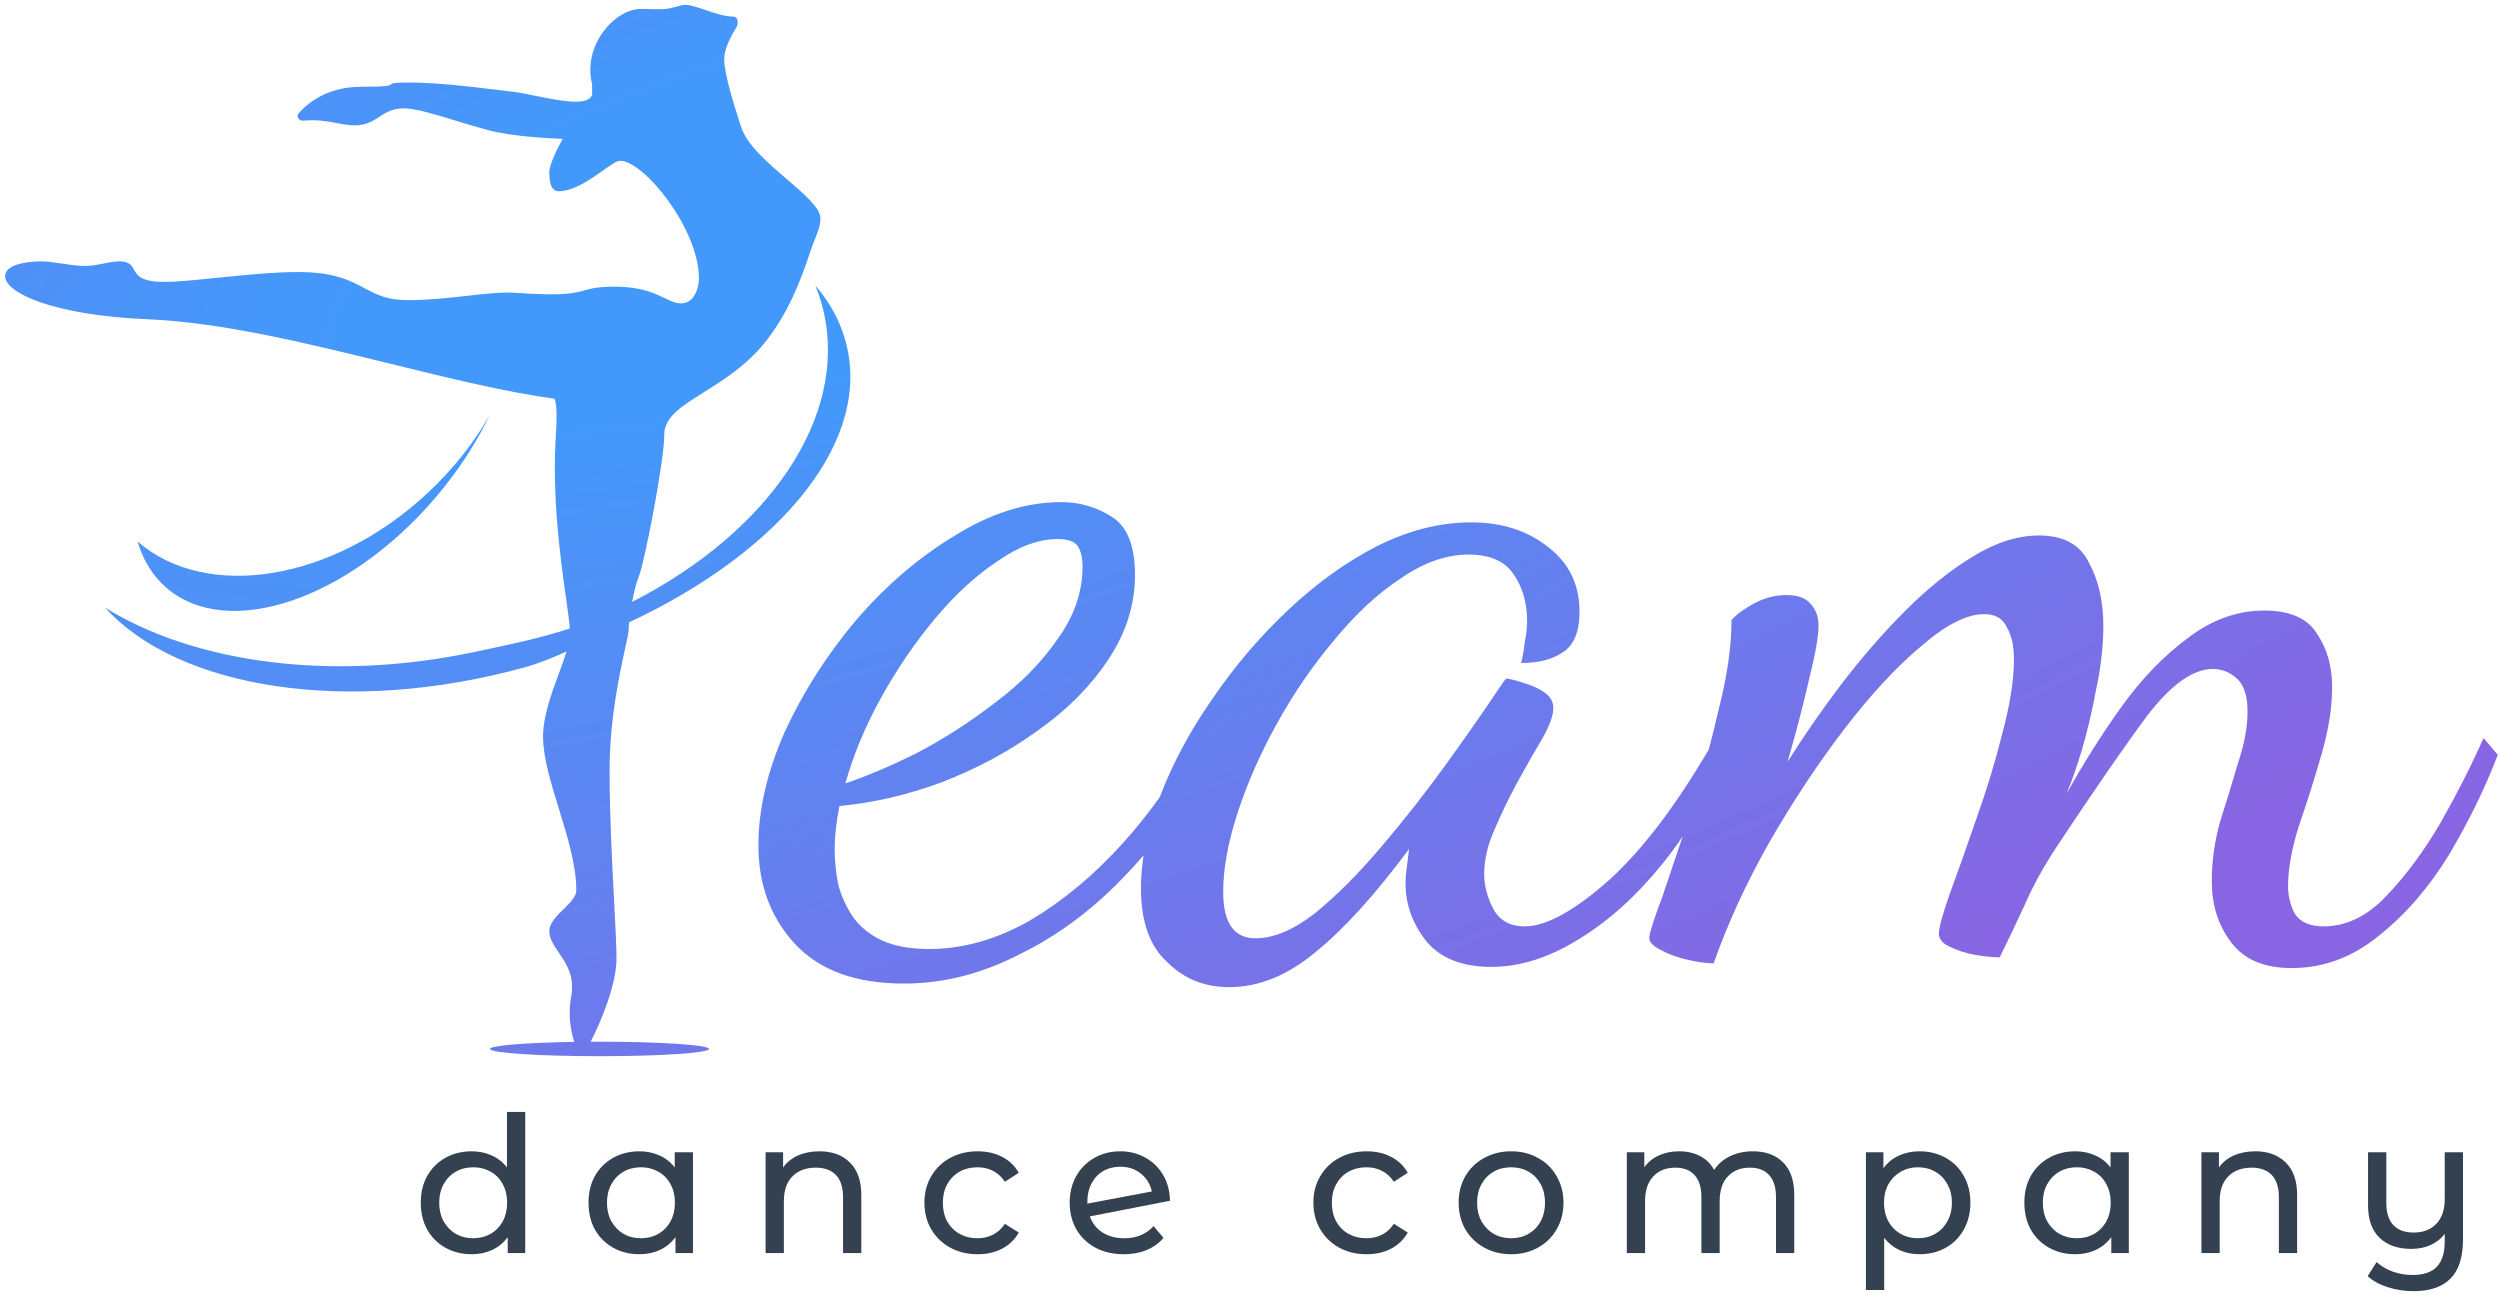 <svg width="473" height="245" viewBox="0 0 473 245" fill="none" xmlns="http://www.w3.org/2000/svg">
<path d="M465.998 218.006V234.494C465.998 237.83 465.218 240.29 463.658 241.874C462.098 243.482 459.758 244.286 456.638 244.286C454.934 244.286 453.302 244.034 451.742 243.53C450.206 243.05 448.946 242.354 447.962 241.442L449.654 238.778C450.494 239.546 451.502 240.146 452.678 240.578C453.878 241.01 455.138 241.226 456.458 241.226C458.546 241.226 460.082 240.698 461.066 239.642C462.05 238.61 462.542 237.014 462.542 234.854V233.45C461.846 234.362 460.946 235.07 459.842 235.574C458.738 236.054 457.538 236.294 456.242 236.294C453.698 236.294 451.694 235.598 450.23 234.206C448.766 232.814 448.034 230.75 448.034 228.014V218.006H451.49V227.618C451.49 229.442 451.934 230.834 452.822 231.794C453.71 232.73 454.982 233.198 456.638 233.198C458.462 233.198 459.902 232.646 460.958 231.542C462.014 230.438 462.542 228.878 462.542 226.862V218.006H465.998Z" fill="#344150"/>
<path d="M426.698 217.826C429.122 217.826 431.042 218.534 432.458 219.95C433.898 221.342 434.618 223.394 434.618 226.106V237.086H431.162V226.502C431.162 224.654 430.718 223.262 429.83 222.326C428.942 221.39 427.67 220.922 426.014 220.922C424.142 220.922 422.666 221.474 421.586 222.578C420.506 223.658 419.966 225.218 419.966 227.258V237.086H416.51V218.006H419.822V220.886C420.518 219.902 421.454 219.146 422.63 218.618C423.83 218.09 425.186 217.826 426.698 217.826Z" fill="#344150"/>
<path d="M402.771 218.006V237.086H399.459V234.062C398.691 235.118 397.719 235.922 396.543 236.474C395.367 237.026 394.071 237.302 392.655 237.302C390.807 237.302 389.151 236.894 387.687 236.078C386.223 235.262 385.071 234.122 384.231 232.658C383.415 231.17 383.007 229.466 383.007 227.546C383.007 225.626 383.415 223.934 384.231 222.47C385.071 221.006 386.223 219.866 387.687 219.05C389.151 218.234 390.807 217.826 392.655 217.826C394.023 217.826 395.283 218.09 396.435 218.618C397.587 219.122 398.547 219.878 399.315 220.886V218.006H402.771ZM392.943 234.278C394.143 234.278 395.235 234.002 396.219 233.45C397.203 232.874 397.971 232.082 398.523 231.074C399.075 230.042 399.351 228.866 399.351 227.546C399.351 226.226 399.075 225.062 398.523 224.054C397.971 223.022 397.203 222.23 396.219 221.678C395.235 221.126 394.143 220.85 392.943 220.85C391.719 220.85 390.615 221.126 389.631 221.678C388.671 222.23 387.903 223.022 387.327 224.054C386.775 225.062 386.499 226.226 386.499 227.546C386.499 228.866 386.775 230.042 387.327 231.074C387.903 232.082 388.671 232.874 389.631 233.45C390.615 234.002 391.719 234.278 392.943 234.278Z" fill="#344150"/>
<path d="M363.148 217.826C364.996 217.826 366.652 218.234 368.116 219.05C369.58 219.866 370.72 221.006 371.536 222.47C372.376 223.934 372.796 225.626 372.796 227.546C372.796 229.466 372.376 231.17 371.536 232.658C370.72 234.122 369.58 235.262 368.116 236.078C366.652 236.894 364.996 237.302 363.148 237.302C361.78 237.302 360.52 237.038 359.368 236.51C358.24 235.982 357.28 235.214 356.488 234.206V244.07H353.032V218.006H356.344V221.03C357.112 219.974 358.084 219.182 359.26 218.654C360.436 218.102 361.732 217.826 363.148 217.826ZM362.86 234.278C364.084 234.278 365.176 234.002 366.136 233.45C367.12 232.874 367.888 232.082 368.44 231.074C369.016 230.042 369.304 228.866 369.304 227.546C369.304 226.226 369.016 225.062 368.44 224.054C367.888 223.022 367.12 222.23 366.136 221.678C365.176 221.126 364.084 220.85 362.86 220.85C361.66 220.85 360.568 221.138 359.584 221.714C358.624 222.266 357.856 223.046 357.28 224.054C356.728 225.062 356.452 226.226 356.452 227.546C356.452 228.866 356.728 230.042 357.28 231.074C357.832 232.082 358.6 232.874 359.584 233.45C360.568 234.002 361.66 234.278 362.86 234.278Z" fill="#344150"/>
<path d="M331.661 217.826C334.061 217.826 335.957 218.522 337.349 219.914C338.765 221.306 339.473 223.37 339.473 226.106V237.086H336.017V226.502C336.017 224.654 335.585 223.262 334.721 222.326C333.881 221.39 332.669 220.922 331.085 220.922C329.333 220.922 327.941 221.474 326.909 222.578C325.877 223.658 325.361 225.218 325.361 227.258V237.086H321.905V226.502C321.905 224.654 321.473 223.262 320.609 222.326C319.769 221.39 318.557 220.922 316.973 220.922C315.221 220.922 313.829 221.474 312.797 222.578C311.765 223.658 311.249 225.218 311.249 227.258V237.086H307.793V218.006H311.105V220.85C311.801 219.866 312.713 219.122 313.841 218.618C314.969 218.09 316.253 217.826 317.693 217.826C319.181 217.826 320.501 218.126 321.653 218.726C322.805 219.326 323.693 220.202 324.317 221.354C325.037 220.25 326.033 219.386 327.305 218.762C328.601 218.138 330.053 217.826 331.661 217.826Z" fill="#344150"/>
<path d="M285.913 237.302C284.017 237.302 282.313 236.882 280.801 236.042C279.289 235.202 278.101 234.05 277.237 232.586C276.397 231.098 275.977 229.418 275.977 227.546C275.977 225.674 276.397 224.006 277.237 222.542C278.101 221.054 279.289 219.902 280.801 219.086C282.313 218.246 284.017 217.826 285.913 217.826C287.809 217.826 289.501 218.246 290.989 219.086C292.501 219.902 293.677 221.054 294.517 222.542C295.381 224.006 295.813 225.674 295.813 227.546C295.813 229.418 295.381 231.098 294.517 232.586C293.677 234.05 292.501 235.202 290.989 236.042C289.501 236.882 287.809 237.302 285.913 237.302ZM285.913 234.278C287.137 234.278 288.229 234.002 289.189 233.45C290.173 232.874 290.941 232.082 291.493 231.074C292.045 230.042 292.321 228.866 292.321 227.546C292.321 226.226 292.045 225.062 291.493 224.054C290.941 223.022 290.173 222.23 289.189 221.678C288.229 221.126 287.137 220.85 285.913 220.85C284.689 220.85 283.585 221.126 282.601 221.678C281.641 222.23 280.873 223.022 280.297 224.054C279.745 225.062 279.469 226.226 279.469 227.546C279.469 228.866 279.745 230.042 280.297 231.074C280.873 232.082 281.641 232.874 282.601 233.45C283.585 234.002 284.689 234.278 285.913 234.278Z" fill="#344150"/>
<path d="M258.572 237.302C256.628 237.302 254.888 236.882 253.352 236.042C251.84 235.202 250.652 234.05 249.788 232.586C248.924 231.098 248.492 229.418 248.492 227.546C248.492 225.674 248.924 224.006 249.788 222.542C250.652 221.054 251.84 219.902 253.352 219.086C254.888 218.246 256.628 217.826 258.572 217.826C260.3 217.826 261.836 218.174 263.18 218.87C264.548 219.566 265.604 220.574 266.348 221.894L263.72 223.586C263.12 222.674 262.376 221.99 261.488 221.534C260.6 221.078 259.616 220.85 258.536 220.85C257.288 220.85 256.16 221.126 255.152 221.678C254.168 222.23 253.388 223.022 252.812 224.054C252.26 225.062 251.984 226.226 251.984 227.546C251.984 228.89 252.26 230.078 252.812 231.11C253.388 232.118 254.168 232.898 255.152 233.45C256.16 234.002 257.288 234.278 258.536 234.278C259.616 234.278 260.6 234.05 261.488 233.594C262.376 233.138 263.12 232.454 263.72 231.542L266.348 233.198C265.604 234.518 264.548 235.538 263.18 236.258C261.836 236.954 260.3 237.302 258.572 237.302Z" fill="#344150"/>
<path d="M212.749 234.278C215.029 234.278 216.865 233.51 218.257 231.974L220.129 234.206C219.289 235.214 218.221 235.982 216.925 236.51C215.653 237.038 214.225 237.302 212.641 237.302C210.625 237.302 208.837 236.894 207.277 236.078C205.717 235.238 204.505 234.074 203.641 232.586C202.801 231.098 202.381 229.418 202.381 227.546C202.381 225.698 202.789 224.03 203.605 222.542C204.445 221.054 205.585 219.902 207.025 219.086C208.489 218.246 210.133 217.826 211.957 217.826C213.685 217.826 215.257 218.222 216.673 219.014C218.089 219.782 219.217 220.874 220.057 222.29C220.897 223.706 221.329 225.338 221.353 227.186L206.197 230.138C206.677 231.458 207.481 232.478 208.609 233.198C209.761 233.918 211.141 234.278 212.749 234.278ZM211.957 220.742C210.757 220.742 209.677 221.018 208.717 221.57C207.781 222.122 207.049 222.902 206.521 223.91C205.993 224.894 205.729 226.046 205.729 227.366V227.726L217.933 225.422C217.621 224.03 216.925 222.902 215.845 222.038C214.765 221.174 213.469 220.742 211.957 220.742Z" fill="#344150"/>
<path d="M184.976 237.302C183.032 237.302 181.292 236.882 179.756 236.042C178.244 235.202 177.056 234.05 176.192 232.586C175.328 231.098 174.896 229.418 174.896 227.546C174.896 225.674 175.328 224.006 176.192 222.542C177.056 221.054 178.244 219.902 179.756 219.086C181.292 218.246 183.032 217.826 184.976 217.826C186.704 217.826 188.24 218.174 189.584 218.87C190.952 219.566 192.008 220.574 192.752 221.894L190.124 223.586C189.524 222.674 188.78 221.99 187.892 221.534C187.004 221.078 186.02 220.85 184.94 220.85C183.692 220.85 182.564 221.126 181.556 221.678C180.572 222.23 179.792 223.022 179.216 224.054C178.664 225.062 178.388 226.226 178.388 227.546C178.388 228.89 178.664 230.078 179.216 231.11C179.792 232.118 180.572 232.898 181.556 233.45C182.564 234.002 183.692 234.278 184.94 234.278C186.02 234.278 187.004 234.05 187.892 233.594C188.78 233.138 189.524 232.454 190.124 231.542L192.752 233.198C192.008 234.518 190.952 235.538 189.584 236.258C188.24 236.954 186.704 237.302 184.976 237.302Z" fill="#344150"/>
<path d="M155.039 217.826C157.463 217.826 159.383 218.534 160.799 219.95C162.239 221.342 162.959 223.394 162.959 226.106V237.086H159.503V226.502C159.503 224.654 159.059 223.262 158.171 222.326C157.283 221.39 156.011 220.922 154.355 220.922C152.483 220.922 151.007 221.474 149.927 222.578C148.847 223.658 148.307 225.218 148.307 227.258V237.086H144.851V218.006H148.163V220.886C148.859 219.902 149.795 219.146 150.971 218.618C152.171 218.09 153.527 217.826 155.039 217.826Z" fill="#344150"/>
<path d="M131.112 218.006V237.086H127.8V234.062C127.032 235.118 126.06 235.922 124.884 236.474C123.708 237.026 122.412 237.302 120.996 237.302C119.148 237.302 117.492 236.894 116.028 236.078C114.564 235.262 113.412 234.122 112.572 232.658C111.756 231.17 111.348 229.466 111.348 227.546C111.348 225.626 111.756 223.934 112.572 222.47C113.412 221.006 114.564 219.866 116.028 219.05C117.492 218.234 119.148 217.826 120.996 217.826C122.364 217.826 123.624 218.09 124.776 218.618C125.928 219.122 126.888 219.878 127.656 220.886V218.006H131.112ZM121.284 234.278C122.484 234.278 123.576 234.002 124.56 233.45C125.544 232.874 126.312 232.082 126.864 231.074C127.416 230.042 127.692 228.866 127.692 227.546C127.692 226.226 127.416 225.062 126.864 224.054C126.312 223.022 125.544 222.23 124.56 221.678C123.576 221.126 122.484 220.85 121.284 220.85C120.06 220.85 118.956 221.126 117.972 221.678C117.012 222.23 116.244 223.022 115.668 224.054C115.116 225.062 114.84 226.226 114.84 227.546C114.84 228.866 115.116 230.042 115.668 231.074C116.244 232.082 117.012 232.874 117.972 233.45C118.956 234.002 120.06 234.278 121.284 234.278Z" fill="#344150"/>
<path d="M99.372 210.374V237.086H96.06V234.062C95.292 235.118 94.32 235.922 93.144 236.474C91.968 237.026 90.672 237.302 89.256 237.302C87.408 237.302 85.752 236.894 84.288 236.078C82.824 235.262 81.672 234.122 80.832 232.658C80.016 231.17 79.608 229.466 79.608 227.546C79.608 225.626 80.016 223.934 80.832 222.47C81.672 221.006 82.824 219.866 84.288 219.05C85.752 218.234 87.408 217.826 89.256 217.826C90.624 217.826 91.884 218.09 93.036 218.618C94.188 219.122 95.148 219.878 95.916 220.886V210.374H99.372ZM89.544 234.278C90.744 234.278 91.836 234.002 92.82 233.45C93.804 232.874 94.572 232.082 95.124 231.074C95.676 230.042 95.952 228.866 95.952 227.546C95.952 226.226 95.676 225.062 95.124 224.054C94.572 223.022 93.804 222.23 92.82 221.678C91.836 221.126 90.744 220.85 89.544 220.85C88.32 220.85 87.216 221.126 86.232 221.678C85.272 222.23 84.504 223.022 83.928 224.054C83.376 225.062 83.1 226.226 83.1 227.546C83.1 228.866 83.376 230.042 83.928 231.074C84.504 232.082 85.272 232.874 86.232 233.45C87.216 234.002 88.32 234.278 89.544 234.278Z" fill="#344150"/>
<path fill-rule="evenodd" clip-rule="evenodd" d="M77.063 56.785C73.223 56.785 71.178 55.698 68.939 54.507C66.228 53.065 63.231 51.472 56.422 51.472C51.755 51.472 46.17 52.042 41.183 52.551H41.183L41.183 52.551L41.183 52.551L41.183 52.551C37.161 52.962 33.528 53.333 31.079 53.333C26.637 53.333 25.944 52.086 25.343 51.005C24.885 50.18 24.481 49.453 22.501 49.453C21.586 49.453 20.621 49.649 19.608 49.855L19.608 49.855L19.608 49.855C18.485 50.084 17.301 50.325 16.056 50.325C14.802 50.325 13.146 50.081 11.588 49.85L11.588 49.85C10.204 49.646 8.896 49.453 8.017 49.453C6.147 49.453 0.975 49.702 0.975 52.257C0.975 55.477 10.347 59.672 27.844 60.398C41.969 60.983 58.265 64.989 73.88 68.828C84.858 71.527 95.499 74.143 104.812 75.429C105.019 75.387 105.539 76.611 105.174 82.233C104.406 94.064 106.059 105.813 107.097 113.188L107.097 113.188C107.44 115.627 107.716 117.588 107.815 118.915C102.353 120.705 96.35 121.969 90.483 123.204L89.683 123.373C62.476 129.107 36.572 125.345 19.857 114.944C33.697 130.257 65.711 135.476 99.174 126.288C101.795 125.568 104.494 124.477 107.19 123.263C106.807 124.518 106.296 125.906 105.756 127.372L105.755 127.372L105.755 127.372C104.345 131.198 102.744 135.543 102.744 139.381C102.744 143.276 104.221 148.079 105.745 153.03C107.366 158.297 109.038 163.732 109.038 168.422C109.038 169.681 107.857 170.824 106.631 172.011C105.306 173.293 103.928 174.627 103.928 176.212C103.928 177.574 104.783 178.841 105.731 180.245C106.908 181.99 108.228 183.946 108.228 186.558C108.228 187.691 108.133 188.242 108.032 188.83C107.916 189.501 107.792 190.222 107.792 191.917C107.792 193.755 108.226 195.748 108.624 197.127C99.498 197.27 92.71 197.813 92.71 198.461C92.71 199.218 101.988 199.832 113.432 199.832C124.876 199.832 134.154 199.218 134.154 198.461C134.154 197.703 124.876 197.09 113.432 197.09C112.864 197.09 112.302 197.091 111.746 197.094C113.759 193.22 116.641 186.18 116.641 181.385C116.641 179.095 116.437 175.2 116.19 170.488C115.811 163.273 115.332 154.143 115.332 145.925C115.332 136.102 117.222 127.485 118.269 122.711C118.67 120.882 118.947 119.617 118.947 119.065C118.947 118.723 118.974 118.274 119.025 117.753C147.668 104.34 165.457 83.195 159.863 64.143C158.765 60.404 156.855 57.012 154.254 53.997C154.923 55.625 155.459 57.309 155.851 59.045C160.354 78.948 145.459 100.66 119.596 113.882C119.948 112.019 120.406 110.154 120.879 109.031C121.876 106.663 125.678 87.406 125.678 82.233C125.678 78.901 128.976 76.838 133.194 74.198C136.786 71.95 141.046 69.284 144.504 65.062C149.098 59.453 151.614 52.797 153.25 47.77C153.569 46.788 153.898 45.969 154.192 45.234C154.769 43.796 155.217 42.679 155.217 41.289C155.217 39.334 152.223 36.769 148.887 33.911C145.259 30.803 141.228 27.349 140.2 23.957C140.129 23.722 140.012 23.361 139.865 22.904L139.864 22.9L139.864 22.899C138.987 20.179 137.02 14.079 137.02 11.126C137.02 9.131 138.557 6.348 139.326 5.205C139.657 4.713 139.806 3.139 138.709 3.139C137.13 3.139 135.22 2.49 133.463 1.892C131.675 1.284 130.047 0.73 129.092 0.973C128.668 1.08 128.315 1.174 128.006 1.257L128.006 1.257C126.082 1.769 125.92 1.813 121.5 1.684C116.295 1.532 110.173 8.677 112.029 15.924V17.358C112.196 18.106 111.73 19.243 108.938 19.243C106.776 19.243 103.862 18.649 101.251 18.117C99.647 17.79 98.157 17.486 97.026 17.358C96.212 17.265 95.251 17.147 94.185 17.016C89.495 16.44 82.761 15.613 77.379 15.613C74.373 15.613 74.18 15.781 73.971 15.963C73.719 16.182 73.443 16.423 68.281 16.423C62.308 16.423 58.447 19.184 56.519 21.442C55.983 22.07 56.55 22.9 57.373 22.829C60.075 22.595 61.978 22.957 63.708 23.286C64.873 23.508 65.959 23.714 67.159 23.714C69.275 23.714 70.517 22.912 71.759 22.108C73.005 21.303 74.251 20.497 76.381 20.497C78.601 20.497 82.361 21.648 86.371 22.876C88.308 23.469 90.304 24.079 92.212 24.587C96.898 25.833 103.645 26.166 106.47 26.27C105.597 27.724 103.928 31.168 103.928 32.564C103.928 34.309 104.168 36.178 105.726 36.178C108.537 36.178 111.684 33.956 114.067 32.273C115.519 31.247 116.687 30.422 117.323 30.422C121.819 30.422 132.242 43.297 132.242 52.698C132.242 53.924 131.629 57.398 128.87 57.398C127.835 57.398 126.909 56.955 125.75 56.4C123.82 55.476 121.245 54.243 116.456 54.243C113.09 54.243 111.791 54.6 110.483 54.959C108.539 55.493 106.575 56.032 97.767 55.411C94.982 55.215 91.888 55.569 88.412 55.967C85.017 56.355 81.256 56.785 77.063 56.785ZM150.256 178.425C154.916 183.535 161.831 186.091 171 186.091C178.516 186.091 185.881 184.212 193.096 180.454C200.462 176.846 207.226 171.736 213.389 165.122C214.416 164.046 215.412 162.939 216.379 161.8C216.041 163.937 215.871 166.021 215.871 168.053C215.871 174.366 217.525 179.026 220.831 182.032C223.988 185.189 227.896 186.767 232.556 186.767C238.118 186.767 243.529 184.587 248.79 180.228C254.202 175.869 260.139 169.33 266.603 160.612L266.152 164.22C266.001 165.272 265.926 166.249 265.926 167.151C265.926 171.059 267.204 174.667 269.759 177.974C272.465 181.281 276.599 182.934 282.16 182.934C287.572 182.934 293.058 181.205 298.62 177.748C304.332 174.291 309.668 169.481 314.628 163.318C315.937 161.692 317.183 159.998 318.366 158.237C316.921 162.489 315.641 166.288 314.526 169.631C312.873 173.99 312.046 176.621 312.046 177.523C312.046 178.274 312.798 179.026 314.301 179.777C315.654 180.529 317.307 181.13 319.261 181.581C321.215 182.032 322.869 182.258 324.222 182.258C326.927 174.591 330.46 166.925 334.819 159.259C339.328 151.443 344.063 144.303 349.024 137.839C353.984 131.376 358.794 126.19 363.454 122.282C368.114 118.223 372.097 116.194 375.404 116.194C377.508 116.194 378.936 117.021 379.688 118.674C380.59 120.177 381.041 122.206 381.041 124.762C381.041 128.67 380.289 133.405 378.786 138.967C377.433 144.378 375.78 149.789 373.826 155.201C372.022 160.462 370.368 165.122 368.865 169.18C367.512 173.088 366.836 175.569 366.836 176.621C366.836 177.673 367.512 178.5 368.865 179.101C370.368 179.853 372.022 180.379 373.826 180.679C375.63 180.98 377.133 181.13 378.335 181.13C379.838 178.124 381.417 174.817 383.07 171.209C384.724 167.451 386.753 163.769 389.158 160.161C396.223 149.489 401.935 141.221 406.294 135.359C410.803 129.497 414.937 126.566 418.695 126.566C420.348 126.566 421.852 127.167 423.204 128.369C424.557 129.572 425.234 131.676 425.234 134.683C425.234 137.539 424.632 140.77 423.43 144.378C422.378 147.986 421.25 151.668 420.048 155.426C418.996 159.184 418.47 162.942 418.47 166.7C418.47 171.209 419.672 175.042 422.077 178.199C424.482 181.506 428.315 183.159 433.576 183.159C439.589 183.159 445.075 181.13 450.036 177.072C455.147 173.013 459.581 167.902 463.339 161.739C467.097 155.426 470.178 149.113 472.583 142.8L469.878 139.643C467.623 144.754 464.917 150.09 461.76 155.652C458.604 161.063 455.147 165.723 451.389 169.631C447.781 173.389 443.873 175.268 439.664 175.268C437.109 175.268 435.305 174.516 434.253 173.013C433.351 171.36 432.9 169.556 432.9 167.602C432.9 164.445 433.576 160.687 434.929 156.328C436.432 151.969 437.86 147.459 439.213 142.8C440.566 138.14 441.242 133.856 441.242 129.948C441.242 126.04 440.265 122.657 438.311 119.801C436.507 116.945 433.2 115.517 428.39 115.517C423.28 115.517 418.47 117.246 413.96 120.703C409.451 124.01 405.242 128.369 401.334 133.781C397.576 139.042 394.118 144.528 390.962 150.24C391.864 148.136 392.841 145.355 393.893 141.898C394.945 138.29 395.847 134.457 396.599 130.399C397.5 126.19 397.951 122.206 397.951 118.449C397.951 113.789 397.05 109.805 395.246 106.498C393.592 103.041 390.436 101.313 385.776 101.313C381.717 101.313 377.508 102.665 373.149 105.371C368.94 107.926 364.732 111.309 360.523 115.517C356.314 119.726 352.255 124.386 348.347 129.497C344.589 134.457 341.207 139.342 338.201 144.153C339.854 138.441 341.207 133.255 342.259 128.595C343.462 123.785 344.063 120.403 344.063 118.449C344.063 116.645 343.537 115.217 342.485 114.165C341.583 113.112 340.08 112.586 337.975 112.586C335.871 112.586 333.842 113.112 331.888 114.165C329.934 115.217 328.506 116.269 327.604 117.321C327.604 122.282 326.777 127.994 325.123 134.457C324.554 136.908 323.951 139.347 323.317 141.776C316.972 152.594 310.694 160.827 304.482 166.474C297.868 172.337 292.532 175.268 288.474 175.268C285.768 175.268 283.814 174.216 282.611 172.111C281.409 169.857 280.807 167.602 280.807 165.347C280.807 162.641 281.484 159.785 282.837 156.779C284.19 153.622 285.693 150.541 287.346 147.535C289 144.528 290.503 141.898 291.856 139.643C293.208 137.238 293.885 135.359 293.885 134.006C293.885 132.804 293.359 131.827 292.307 131.075C291.254 130.323 289.977 129.722 288.474 129.271C287.121 128.82 285.993 128.52 285.091 128.369C284.941 128.369 284.565 128.82 283.964 129.722C280.958 134.232 277.5 139.192 273.592 144.603C269.684 150.015 265.55 155.276 261.191 160.387C256.982 165.347 252.849 169.481 248.79 172.788C244.732 175.944 240.974 177.523 237.517 177.523C233.458 177.523 231.429 174.591 231.429 168.729C231.429 164.37 232.331 159.41 234.134 153.848C235.938 148.286 238.418 142.649 241.575 136.937C244.732 131.225 248.339 125.964 252.398 121.154C256.456 116.194 260.665 112.286 265.024 109.43C269.383 106.423 273.667 104.92 277.876 104.92C281.935 104.92 284.791 106.198 286.444 108.753C288.098 111.158 288.924 114.089 288.924 117.547C288.924 118.749 288.774 120.102 288.474 121.605C288.323 122.958 288.098 124.236 287.797 125.438C291.104 125.438 293.735 124.762 295.689 123.409C297.793 122.056 298.845 119.501 298.845 115.743C298.845 110.632 296.891 106.574 292.983 103.567C289.075 100.411 284.19 98.832 278.327 98.832C272.465 98.832 266.527 100.335 260.515 103.342C254.653 106.348 249.016 110.407 243.604 115.517C238.343 120.478 233.608 126.039 229.399 132.202C225.191 138.215 221.884 144.378 219.479 150.691L219.439 150.793C217.297 153.818 214.98 156.715 212.487 159.485C207.076 165.497 201.213 170.383 194.9 174.141C188.587 177.748 182.198 179.552 175.735 179.552C172.278 179.552 169.346 179.026 166.941 177.974C164.687 176.921 162.883 175.493 161.53 173.69C160.177 171.736 159.2 169.631 158.599 167.376C158.148 165.122 157.923 162.867 157.923 160.612C157.923 159.41 157.998 158.132 158.148 156.779C158.298 155.426 158.524 153.998 158.824 152.495C165.288 151.894 171.752 150.391 178.215 147.986C184.829 145.43 190.842 142.198 196.253 138.29C201.815 134.382 206.249 129.948 209.556 124.987C213.013 119.877 214.742 114.465 214.742 108.753C214.742 103.192 213.239 99.509 210.232 97.705C207.376 95.901 204.22 94.999 200.762 94.999C194.149 94.999 187.46 97.104 180.695 101.313C173.931 105.371 167.693 110.707 161.981 117.321C156.419 123.935 151.91 131 148.453 138.516C145.146 146.032 143.492 153.172 143.492 159.936C143.492 167.301 145.747 173.464 150.256 178.425ZM173.706 142.349C168.595 144.904 164.01 146.858 159.952 148.211C161.455 142.8 163.71 137.388 166.716 131.977C169.722 126.566 173.104 121.605 176.862 117.096C180.62 112.586 184.528 108.979 188.587 106.273C192.645 103.417 196.478 101.989 200.086 101.989C202.04 101.989 203.318 102.44 203.919 103.342C204.52 104.244 204.821 105.521 204.821 107.175C204.821 111.985 203.243 116.57 200.086 120.929C197.08 125.288 193.172 129.271 188.361 132.879C183.702 136.486 178.816 139.643 173.706 142.349ZM81.044 93.151C85.851 88.642 89.755 83.637 92.692 78.46C90.133 83.802 86.657 89.171 82.318 94.239C65.816 113.516 43.091 121.14 31.56 111.269C28.899 108.991 27.066 105.979 26.025 102.458C39.145 113.811 63.129 109.958 81.044 93.151Z" fill="url(#paint0_radial_290_371)"/>
<defs>
<radialGradient id="paint0_radial_290_371" cx="0" cy="0" r="1" gradientUnits="userSpaceOnUse" gradientTransform="translate(145.372 43.369) rotate(72.976) scale(208.104 566.878)">
<stop offset="0.147" stop-color="#4399FB"/>
<stop offset="0.992" stop-color="#8865E2"/>
</radialGradient>
</defs>
</svg>
